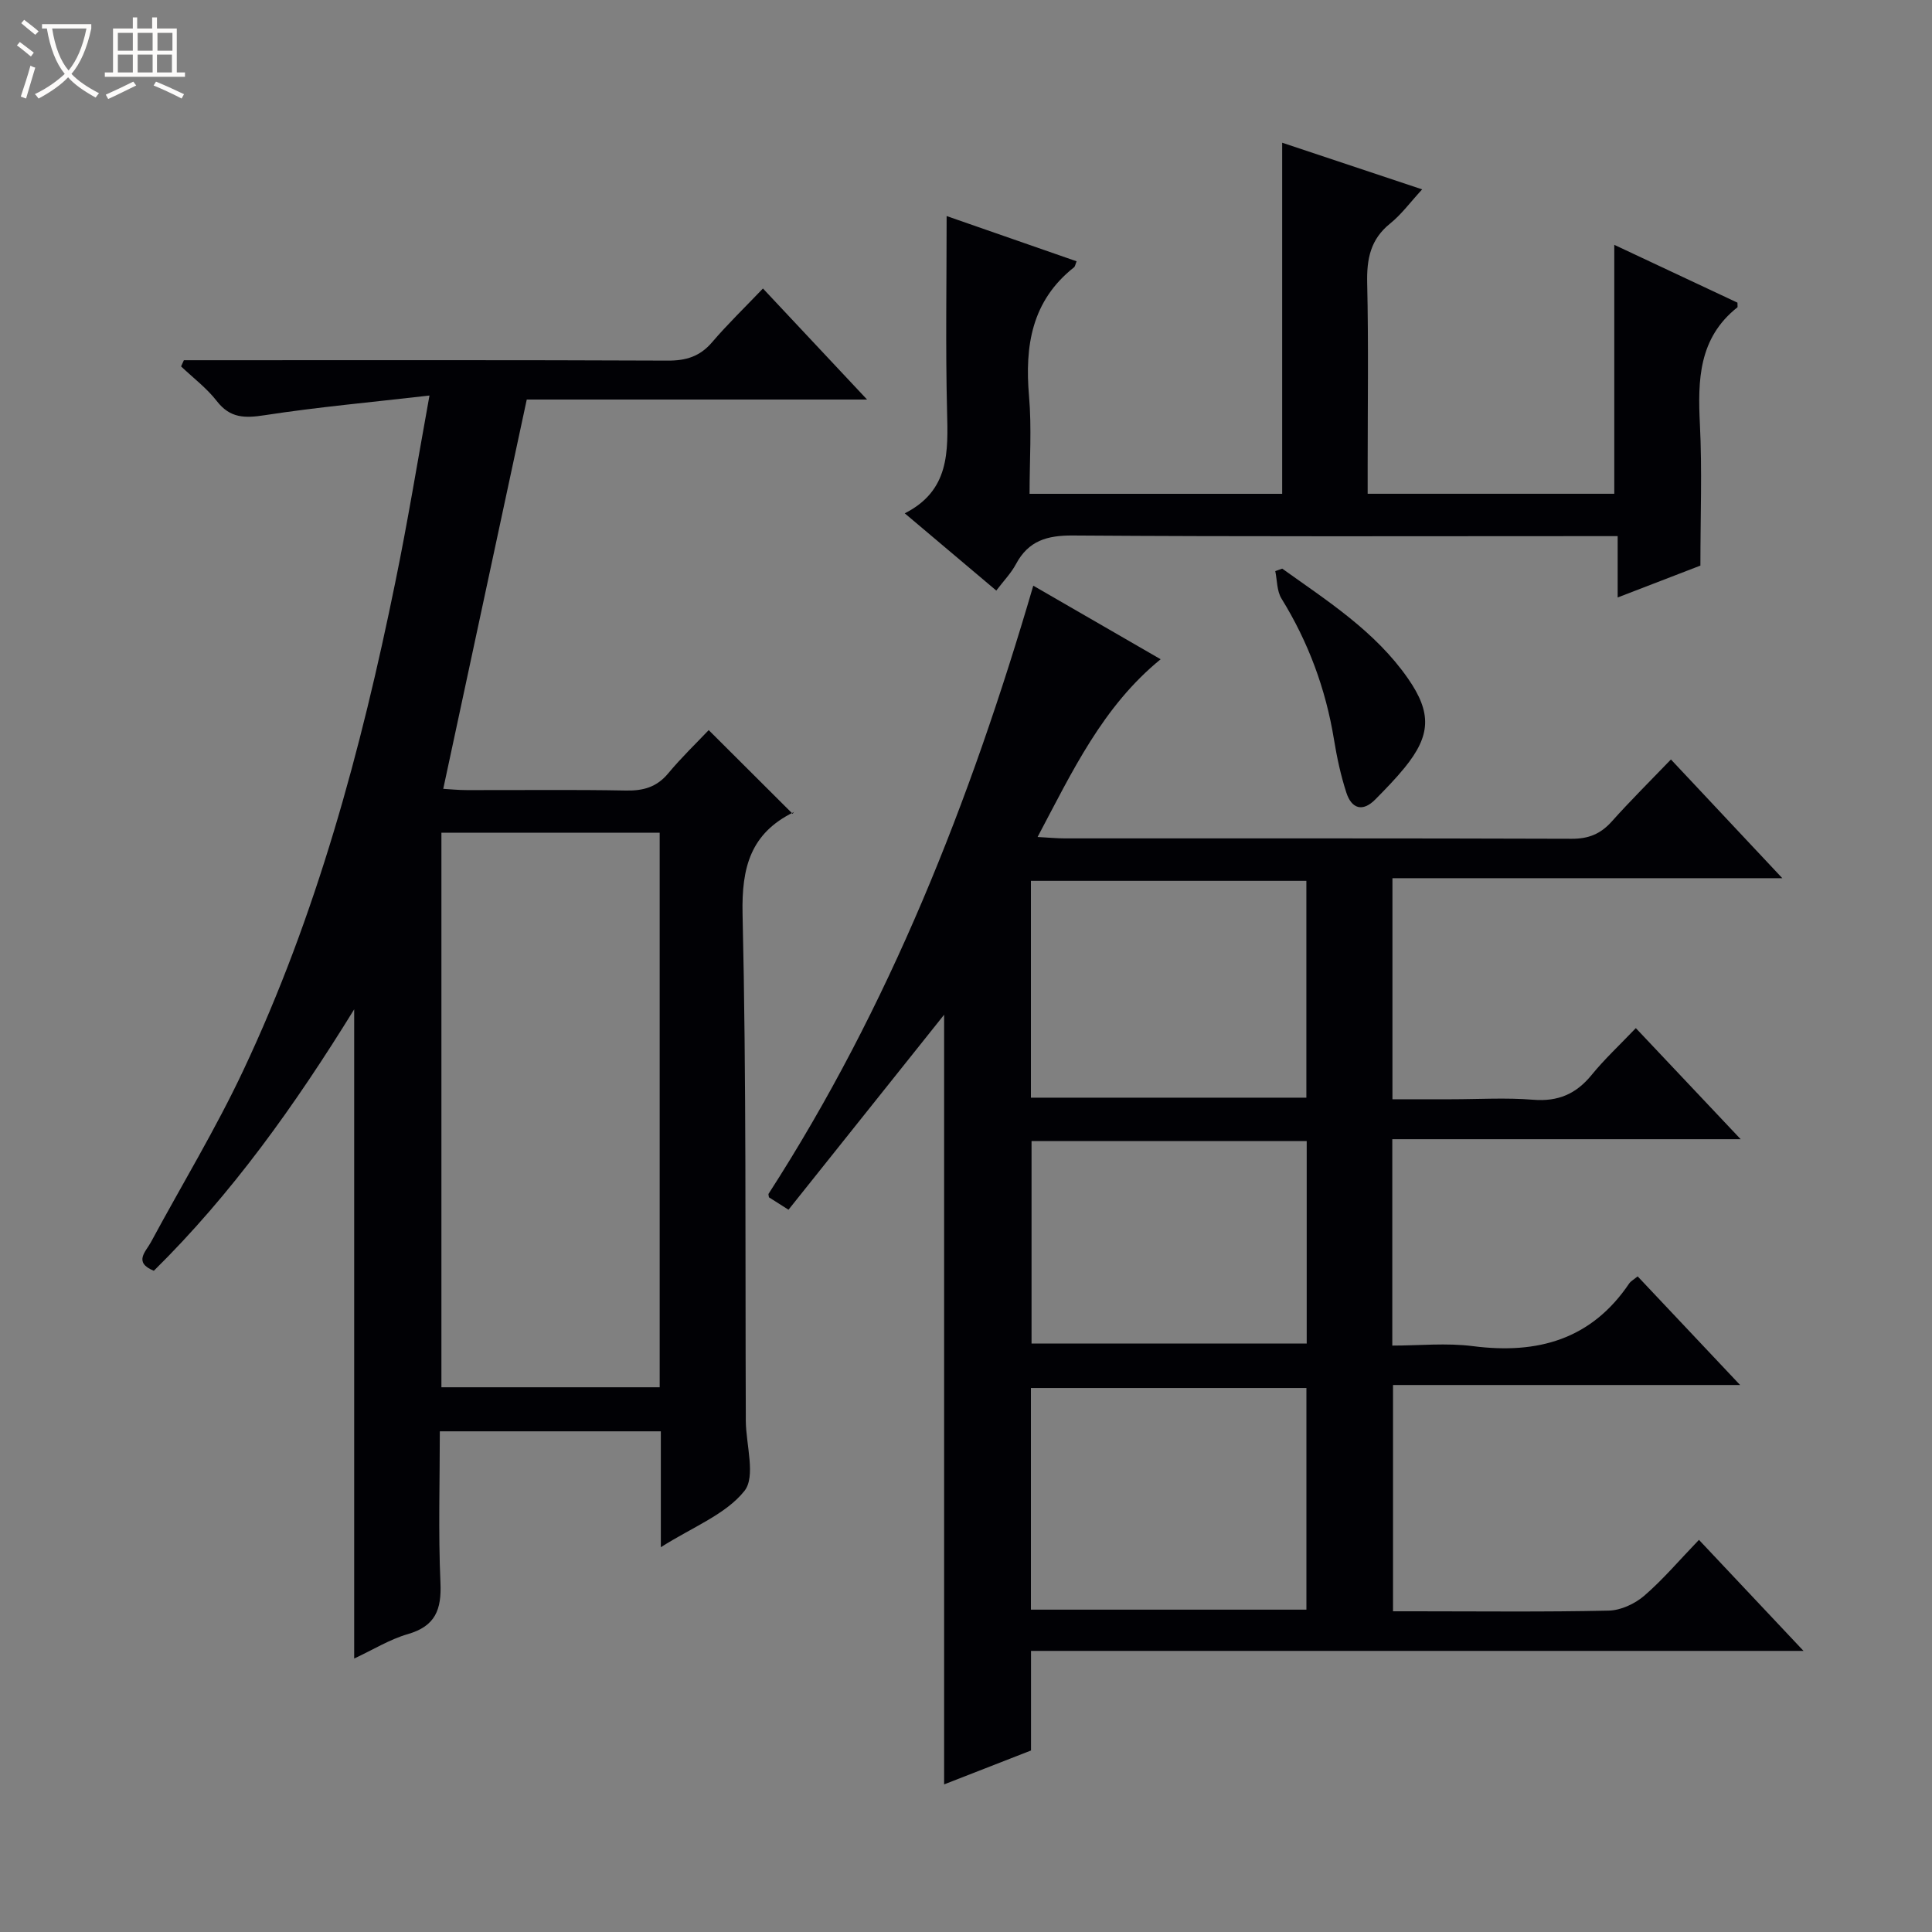 <svg enable-background="new 0 0 400 400" viewBox="0 0 400 400" xmlns="http://www.w3.org/2000/svg"><rect x="0" y="0" width="400" height="400" fill="#808080" stroke="none"/><path d="m6.4 11.7c-1-.8-1.9-1.6-2.9-2.3l.6-.7c.9.7 1.9 1.4 2.9 2.2zm-2.1 8.3c.7-2.1 1.4-4.2 2-6.4.2.1.6.3 1 .4-.7 2.3-1.3 4.4-1.9 6.4zm3-12.8c-1.1-.9-2.1-1.7-2.9-2.4l.6-.7c1 .8 2 1.5 3 2.4zm1.4-1.3v-.9h10.2v.9c-.9 4.2-2.3 7.3-4.1 9.4 1.3 1.4 3.2 2.7 5.7 4-.2.2-.4.5-.7.9-2.5-1.4-4.4-2.7-5.7-4.2-1.4 1.5-3.5 3-6.1 4.4 0 0 0 0-.1-.1-.3-.4-.5-.7-.7-.8 2.7-1.3 4.7-2.8 6.2-4.2-1.8-2.2-3-5.3-3.7-9.4zm9.2 0h-7.1c.6 3.8 1.7 6.7 3.4 8.7 1.7-2.1 2.9-4.8 3.7-8.7z" fill="#fcfbfa"/><path d="m31.6 3.6h.9v2.3h4.1v9.1h1.7v.9h-16.6v-.9h1.7v-9.1h4.1v-2.3h.9v2.3h3.1v-2.3zm-4 13.3.6.8c-1.9.9-3.8 1.9-5.8 2.8-.2-.3-.3-.6-.5-.9 2-.9 3.9-1.8 5.7-2.7zm-3.2-10.1v3.7h3.1v-3.7zm0 4.5v3.7h3.1v-3.7zm4.1-4.5v3.7h3.1v-3.7zm0 4.5v3.7h3.1v-3.7zm9.1 9.1c-2.1-1.1-4.1-2-5.8-2.7l.5-.8c2.2.9 4.1 1.8 5.8 2.6zm-1.9-13.6h-3.1v3.7h3.1zm-3.2 4.5v3.7h3.1v-3.7z" fill="#fcfbfa"/><g fill="#010105"><path d="m213.93 121.26c9.14 5.28 17.6 10.17 26.37 15.23-12 9.79-18.25 23.16-25.48 36.8 2.41.13 4.01.29 5.62.29 35 .01 70-.04 104.99.08 3.48.01 5.96-1.01 8.25-3.56 3.86-4.32 7.99-8.41 12.27-12.86 7.83 8.34 15.07 16.07 23.06 24.58-27.44 0-53.94 0-80.72 0v45.77h12.15c5.67 0 11.36-.36 16.99.1 5.17.42 8.91-1.21 12.12-5.16 2.62-3.22 5.69-6.07 9.13-9.67 7.23 7.65 14.11 14.94 21.71 23-24.55 0-48.22 0-72.13 0v42.73c5.57 0 11.24-.59 16.73.12 13.37 1.71 24.5-1.37 32.35-13.03.27-.39.75-.64 1.72-1.42 6.86 7.28 13.74 14.57 21.21 22.49-24.35 0-47.9 0-71.86 0v46.85h4.68c13.33 0 26.67.16 39.99-.14 2.49-.06 5.38-1.4 7.31-3.05 3.89-3.35 7.25-7.33 11.36-11.6 7.23 7.67 14.1 14.97 21.65 22.99-53.75 0-106.62 0-159.94 0v20.62c-6.06 2.37-11.85 4.62-17.99 7.02 0-53.52 0-106.49 0-159.35-10.6 13.28-21.31 26.71-32.22 40.37-1.8-1.14-2.99-1.9-4.05-2.57-.05-.42-.14-.62-.08-.72 25-38.76 41.71-81.12 54.81-125.91zm-.49 212h57.04c0-15.53 0-30.72 0-45.89-19.22 0-38.08 0-57.04 0zm0-106h57.03c0-15.19 0-30.05 0-44.89-19.22 0-38.08 0-57.03 0zm.13 8.99v41.91h56.97c0-14.18 0-27.93 0-41.91-19.04 0-37.78 0-56.97 0z"/><path d="m88.92 81.89c-12.14 1.4-23.18 2.39-34.1 4.07-4.13.64-7.17.65-9.94-2.93-2.08-2.68-4.9-4.8-7.39-7.17.19-.43.38-.85.58-1.28h5.2c31.67 0 63.33-.06 95 .08 3.8.02 6.65-.87 9.16-3.8 3.23-3.78 6.83-7.25 10.53-11.13 7.31 7.79 14.09 15.02 21.56 22.99-24.08 0-47.27 0-70.46 0-5.8 27.01-11.49 53.53-17.29 80.6 1.37.08 3.1.26 4.84.26 11 .03 22-.12 33 .09 3.6.07 6.37-.71 8.74-3.56 2.76-3.32 5.9-6.33 8.38-8.95 5.97 5.95 11.57 11.54 17.38 17.33.52-.82.42-.43.18-.32-8.88 4.37-10.77 11.39-10.55 21.07.8 34.65.53 69.32.67 103.98v1c.05 4.94 2.1 11.48-.29 14.47-3.9 4.88-10.69 7.44-17.3 11.64 0-4.81 0-8.53 0-12.26 0-3.8 0-7.61 0-11.73-15.32 0-30.22 0-45.76 0 0 10.47-.33 20.92.13 31.34.25 5.58-1.05 9-6.77 10.65-3.74 1.08-7.18 3.23-11.09 5.05 0-44.8 0-89.07 0-134.41-12.29 19.92-25.35 38.23-41.48 54.13-4.29-1.75-1.65-3.97-.61-5.91 6.38-11.85 13.4-23.4 19.12-35.55 15.18-32.19 24.4-66.33 31.48-101.08 2.53-12.3 4.55-24.7 7.08-38.67zm47.66 90.52c-15.5 0-30.4 0-45.19 0v114.81h45.19c0-38.46 0-76.55 0-114.81z"/><path d="m359.72 62.66c0 .69.06.92-.01.97-8.04 6.37-8.22 15.07-7.76 24.28.47 9.44.1 18.92.1 29.19-4.81 1.85-10.61 4.09-17.13 6.6 0-4.54 0-8.28 0-12.7-2.43 0-4.36 0-6.29 0-35.49 0-70.99.12-106.48-.13-5.38-.04-9.22 1.08-11.81 5.93-1 1.87-2.54 3.45-4.07 5.47-6.21-5.24-12.28-10.36-18.95-15.99 9.31-4.72 8.97-12.79 8.76-21.15-.33-13.28-.09-26.57-.09-40.4 8.66 3.01 17.77 6.18 26.91 9.37-.27.66-.31 1.07-.54 1.25-8.77 6.93-10.21 16.25-9.31 26.68.57 6.58.11 13.25.11 20.21h52.3c0-24.03 0-47.91 0-72.69 9.48 3.16 18.93 6.31 28.98 9.66-2.42 2.62-4.27 5.17-6.64 7.08-4.07 3.27-4.85 7.33-4.74 12.29.29 12.66.1 25.33.1 37.99v5.66h51.06c0-17.11 0-33.87 0-51.54 8.65 4.05 17.18 8.06 25.5 11.97z"/><path d="m265.47 117.73c9.4 6.72 19.24 12.98 26.02 22.72 4.97 7.14 4.75 11.81-.66 18.47-1.88 2.31-3.98 4.46-6.07 6.58-2.65 2.69-4.92 1.93-6-1.36-1.17-3.59-1.97-7.33-2.58-11.07-1.71-10.45-5.3-20.13-10.86-29.14-.97-1.57-.89-3.78-1.29-5.69.48-.16.96-.33 1.44-.51z"/></g></svg>